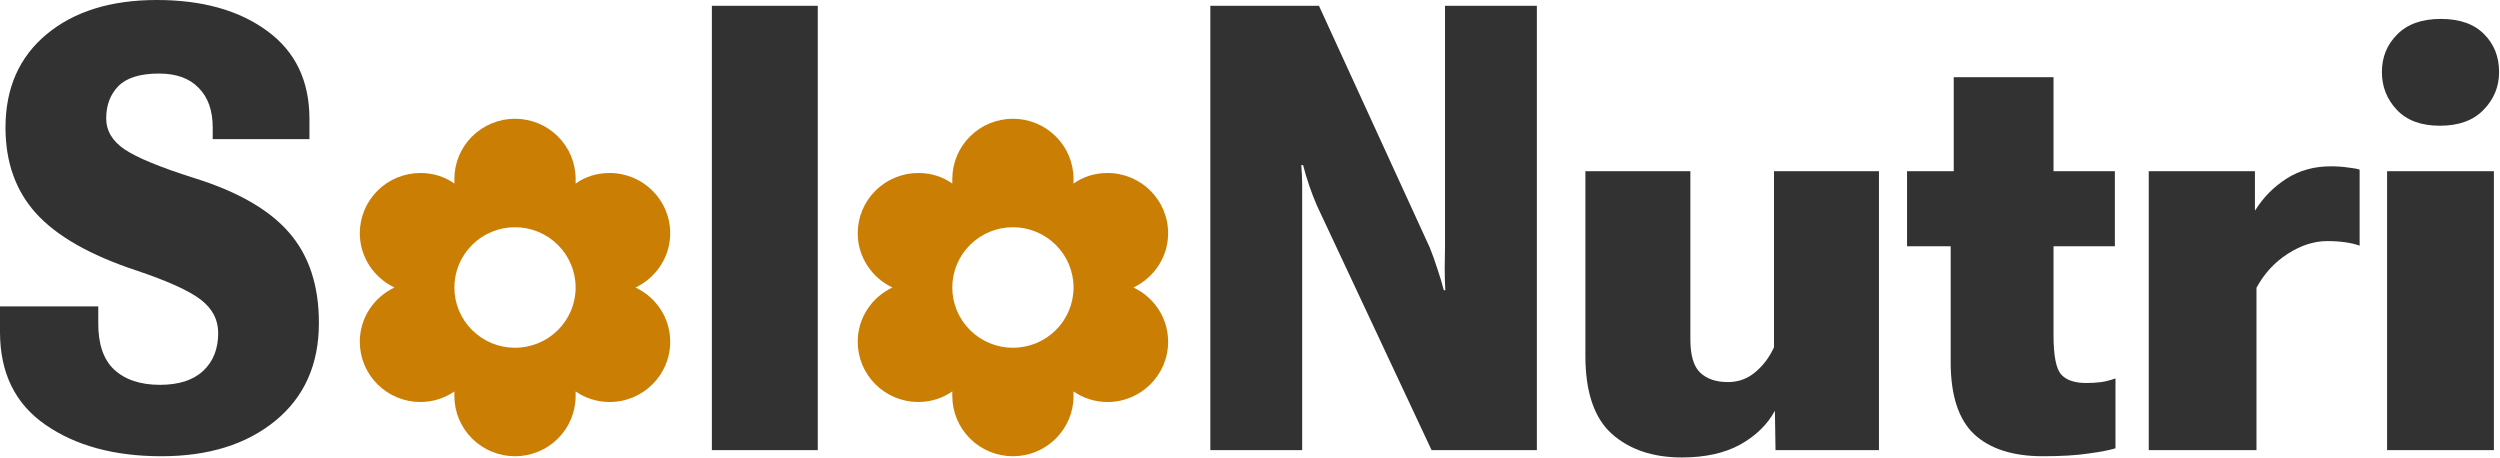 <svg width="1200" height="220" viewBox="0 0 1200 220" fill="none" xmlns="http://www.w3.org/2000/svg">
<path d="M1145.8 216.064V82.178H1197.07V216.064H1145.8ZM1143.31 34.57C1143.31 27.441 1145.75 21.436 1150.63 16.553C1155.52 11.572 1162.5 9.082 1171.58 9.082C1180.66 9.082 1187.6 11.523 1192.38 16.406C1197.17 21.191 1199.56 27.246 1199.56 34.57C1199.56 41.602 1197.07 47.656 1192.09 52.734C1187.21 57.812 1180.22 60.352 1171.14 60.352C1162.16 60.352 1155.27 57.812 1150.49 52.734C1145.7 47.656 1143.31 41.602 1143.31 34.57Z" fill="#323232"/>
<path d="M1031.4 216.064V82.178H1082.37V100.928H1082.52C1086.43 94.678 1091.46 89.6 1097.61 85.693C1103.76 81.787 1110.79 79.834 1118.7 79.834C1121.73 79.834 1124.56 80.029 1127.2 80.42C1129.83 80.713 1131.64 81.055 1132.62 81.445V117.92C1130.76 117.236 1128.52 116.699 1125.88 116.309C1123.24 115.918 1120.31 115.723 1117.09 115.723C1110.74 115.723 1104.39 117.773 1098.05 121.875C1091.8 125.879 1086.82 131.299 1083.11 138.135V216.064H1031.4Z" fill="#323232"/>
<path d="M915.381 118.213V82.178H1015.14V118.213H915.381ZM936.328 173.877V88.33L937.793 86.719V37.06H985.693V160.84C985.693 170.703 986.914 177.002 989.355 179.736C991.797 182.471 995.801 183.838 1001.37 183.838C1004 183.838 1006.45 183.691 1008.69 183.398C1011.04 183.008 1013.28 182.422 1015.43 181.641V215.186C1012.6 216.064 1008.3 216.895 1002.54 217.676C996.777 218.555 989.453 218.994 980.566 218.994C966.211 218.994 955.225 215.479 947.607 208.447C940.088 201.318 936.328 189.795 936.328 173.877Z" fill="#323232"/>
<path d="M760.986 170.801V82.178H811.377V162.891C811.377 170.508 812.939 175.83 816.064 178.857C819.287 181.885 823.73 183.398 829.395 183.398C834.375 183.398 838.721 181.836 842.432 178.711C846.24 175.586 849.268 171.582 851.514 166.699V82.178H901.904V216.064H852.246L851.953 197.168C848.34 203.809 842.773 209.229 835.254 213.428C827.734 217.529 818.408 219.58 807.275 219.58C793.408 219.58 782.227 215.82 773.73 208.301C765.234 200.684 760.986 188.184 760.986 170.801Z" fill="#323232"/>
<path d="M580.957 216.064V2.783H633.105L686.279 118.799C687.549 121.924 688.77 125.342 689.941 129.053C691.211 132.764 692.236 136.182 693.018 139.307H693.75C693.555 135.986 693.457 132.52 693.457 128.906C693.555 125.293 693.604 121.826 693.604 118.506V2.783H737.695V216.064H687.158L632.08 98.584C630.811 95.654 629.59 92.481 628.418 89.062C627.246 85.644 626.27 82.373 625.488 79.248H624.609C624.902 82.568 625.049 85.791 625.049 88.916C625.049 91.943 625.049 95.166 625.049 98.584V216.064H580.957Z" fill="#323232"/>
<path d="M341.701 216.064V2.783H392.531V216.064H341.701Z" fill="#323232"/>
<path d="M0 159.375V147.07H47.168V154.834C47.07 164.99 49.609 172.51 54.785 177.393C60.059 182.275 67.383 184.717 76.758 184.717C85.742 184.717 92.627 182.52 97.412 178.125C102.295 173.633 104.736 167.529 104.736 159.814C104.736 153.467 101.953 148.145 96.387 143.848C90.82 139.551 80.469 134.863 65.332 129.785C43.262 122.461 27.295 113.379 17.432 102.539C7.568 91.699 2.637 77.93 2.637 61.23C2.637 42.285 9.229 27.344 22.412 16.406C35.596 5.469 53.223 0 75.293 0C97.07 0 114.697 4.932 128.174 14.795C141.748 24.658 148.535 38.77 148.535 57.129V66.797H102.1V61.23C102.1 53.027 99.853 46.68 95.361 42.188C90.967 37.598 84.619 35.303 76.318 35.303C67.334 35.303 60.84 37.305 56.836 41.309C52.93 45.312 50.977 50.488 50.977 56.836C50.977 62.793 53.955 67.773 59.912 71.777C65.967 75.781 77.002 80.322 93.018 85.4C114.111 91.943 129.395 100.732 138.867 111.768C148.34 122.705 153.076 137.109 153.076 154.98C153.076 174.902 146.094 190.576 132.129 202.002C118.262 213.33 100.049 218.994 77.49 218.994C54.932 218.994 36.377 213.965 21.826 203.906C7.275 193.848 0 179.004 0 159.375Z" fill="#323232"/>
<path d="M486.201 109.071C493.919 109.071 501.321 112.119 506.779 117.544C512.237 122.97 515.303 130.328 515.303 138C515.303 145.672 512.237 153.03 506.779 158.456C501.321 163.881 493.919 166.929 486.201 166.929C478.483 166.929 471.081 163.881 465.623 158.456C460.166 153.03 457.1 145.672 457.1 138C457.1 130.328 460.166 122.97 465.623 117.544C471.081 112.119 478.483 109.071 486.201 109.071ZM411.701 164.036C411.701 171.708 414.767 179.066 420.225 184.491C425.682 189.916 433.085 192.964 440.803 192.964C446.972 192.964 452.676 190.997 457.1 187.873C457.1 188.567 457.1 189.261 457.1 190.071C457.1 197.744 460.166 205.102 465.623 210.527C471.081 215.952 478.483 219 486.201 219C493.919 219 501.321 215.952 506.779 210.527C512.237 205.102 515.303 197.744 515.303 190.071C515.303 189.261 515.303 188.567 515.303 187.873C519.726 190.997 525.43 192.964 531.6 192.964C547.664 192.964 560.701 180.004 560.701 164.036C560.701 152.464 553.833 142.629 544.055 138C553.833 133.371 560.701 123.42 560.701 111.964C560.701 95.996 547.664 83.036 531.6 83.036C525.43 83.036 519.726 84.887 515.303 88.127C515.303 87.433 515.303 86.623 515.303 85.929C515.303 78.256 512.237 70.898 506.779 65.473C501.321 60.048 493.919 57 486.201 57C478.483 57 471.081 60.048 465.623 65.473C460.166 70.898 457.1 78.256 457.1 85.929C457.1 86.623 457.1 87.433 457.1 88.127C452.676 84.887 446.972 83.036 440.803 83.036C433.085 83.036 425.682 86.084 420.225 91.509C414.767 96.934 411.701 104.292 411.701 111.964C411.701 123.42 418.569 133.371 428.347 138C418.569 142.629 411.701 152.464 411.701 164.036Z" fill="#CB7E04"/>
<path d="M247.201 109.071C254.919 109.071 262.321 112.119 267.779 117.544C273.237 122.97 276.303 130.328 276.303 138C276.303 145.672 273.237 153.03 267.779 158.456C262.321 163.881 254.919 166.929 247.201 166.929C239.483 166.929 232.081 163.881 226.623 158.456C221.166 153.03 218.1 145.672 218.1 138C218.1 130.328 221.166 122.97 226.623 117.544C232.081 112.119 239.483 109.071 247.201 109.071ZM172.701 164.036C172.701 171.708 175.767 179.066 181.225 184.491C186.682 189.916 194.085 192.964 201.803 192.964C207.972 192.964 213.676 190.997 218.1 187.873C218.1 188.567 218.1 189.261 218.1 190.071C218.1 197.744 221.166 205.102 226.623 210.527C232.081 215.952 239.483 219 247.201 219C254.919 219 262.321 215.952 267.779 210.527C273.237 205.102 276.303 197.744 276.303 190.071C276.303 189.261 276.303 188.567 276.303 187.873C280.726 190.997 286.43 192.964 292.6 192.964C308.664 192.964 321.701 180.004 321.701 164.036C321.701 152.464 314.833 142.629 305.055 138C314.833 133.371 321.701 123.42 321.701 111.964C321.701 95.996 308.664 83.036 292.6 83.036C286.43 83.036 280.726 84.887 276.303 88.127C276.303 87.433 276.303 86.623 276.303 85.929C276.303 78.256 273.237 70.898 267.779 65.473C262.321 60.048 254.919 57 247.201 57C239.483 57 232.081 60.048 226.623 65.473C221.166 70.898 218.1 78.256 218.1 85.929C218.1 86.623 218.1 87.433 218.1 88.127C213.676 84.887 207.972 83.036 201.803 83.036C194.085 83.036 186.682 86.084 181.225 91.509C175.767 96.934 172.701 104.292 172.701 111.964C172.701 123.42 179.569 133.371 189.347 138C179.569 142.629 172.701 152.464 172.701 164.036Z" fill="#CB7E04"/>
</svg>
